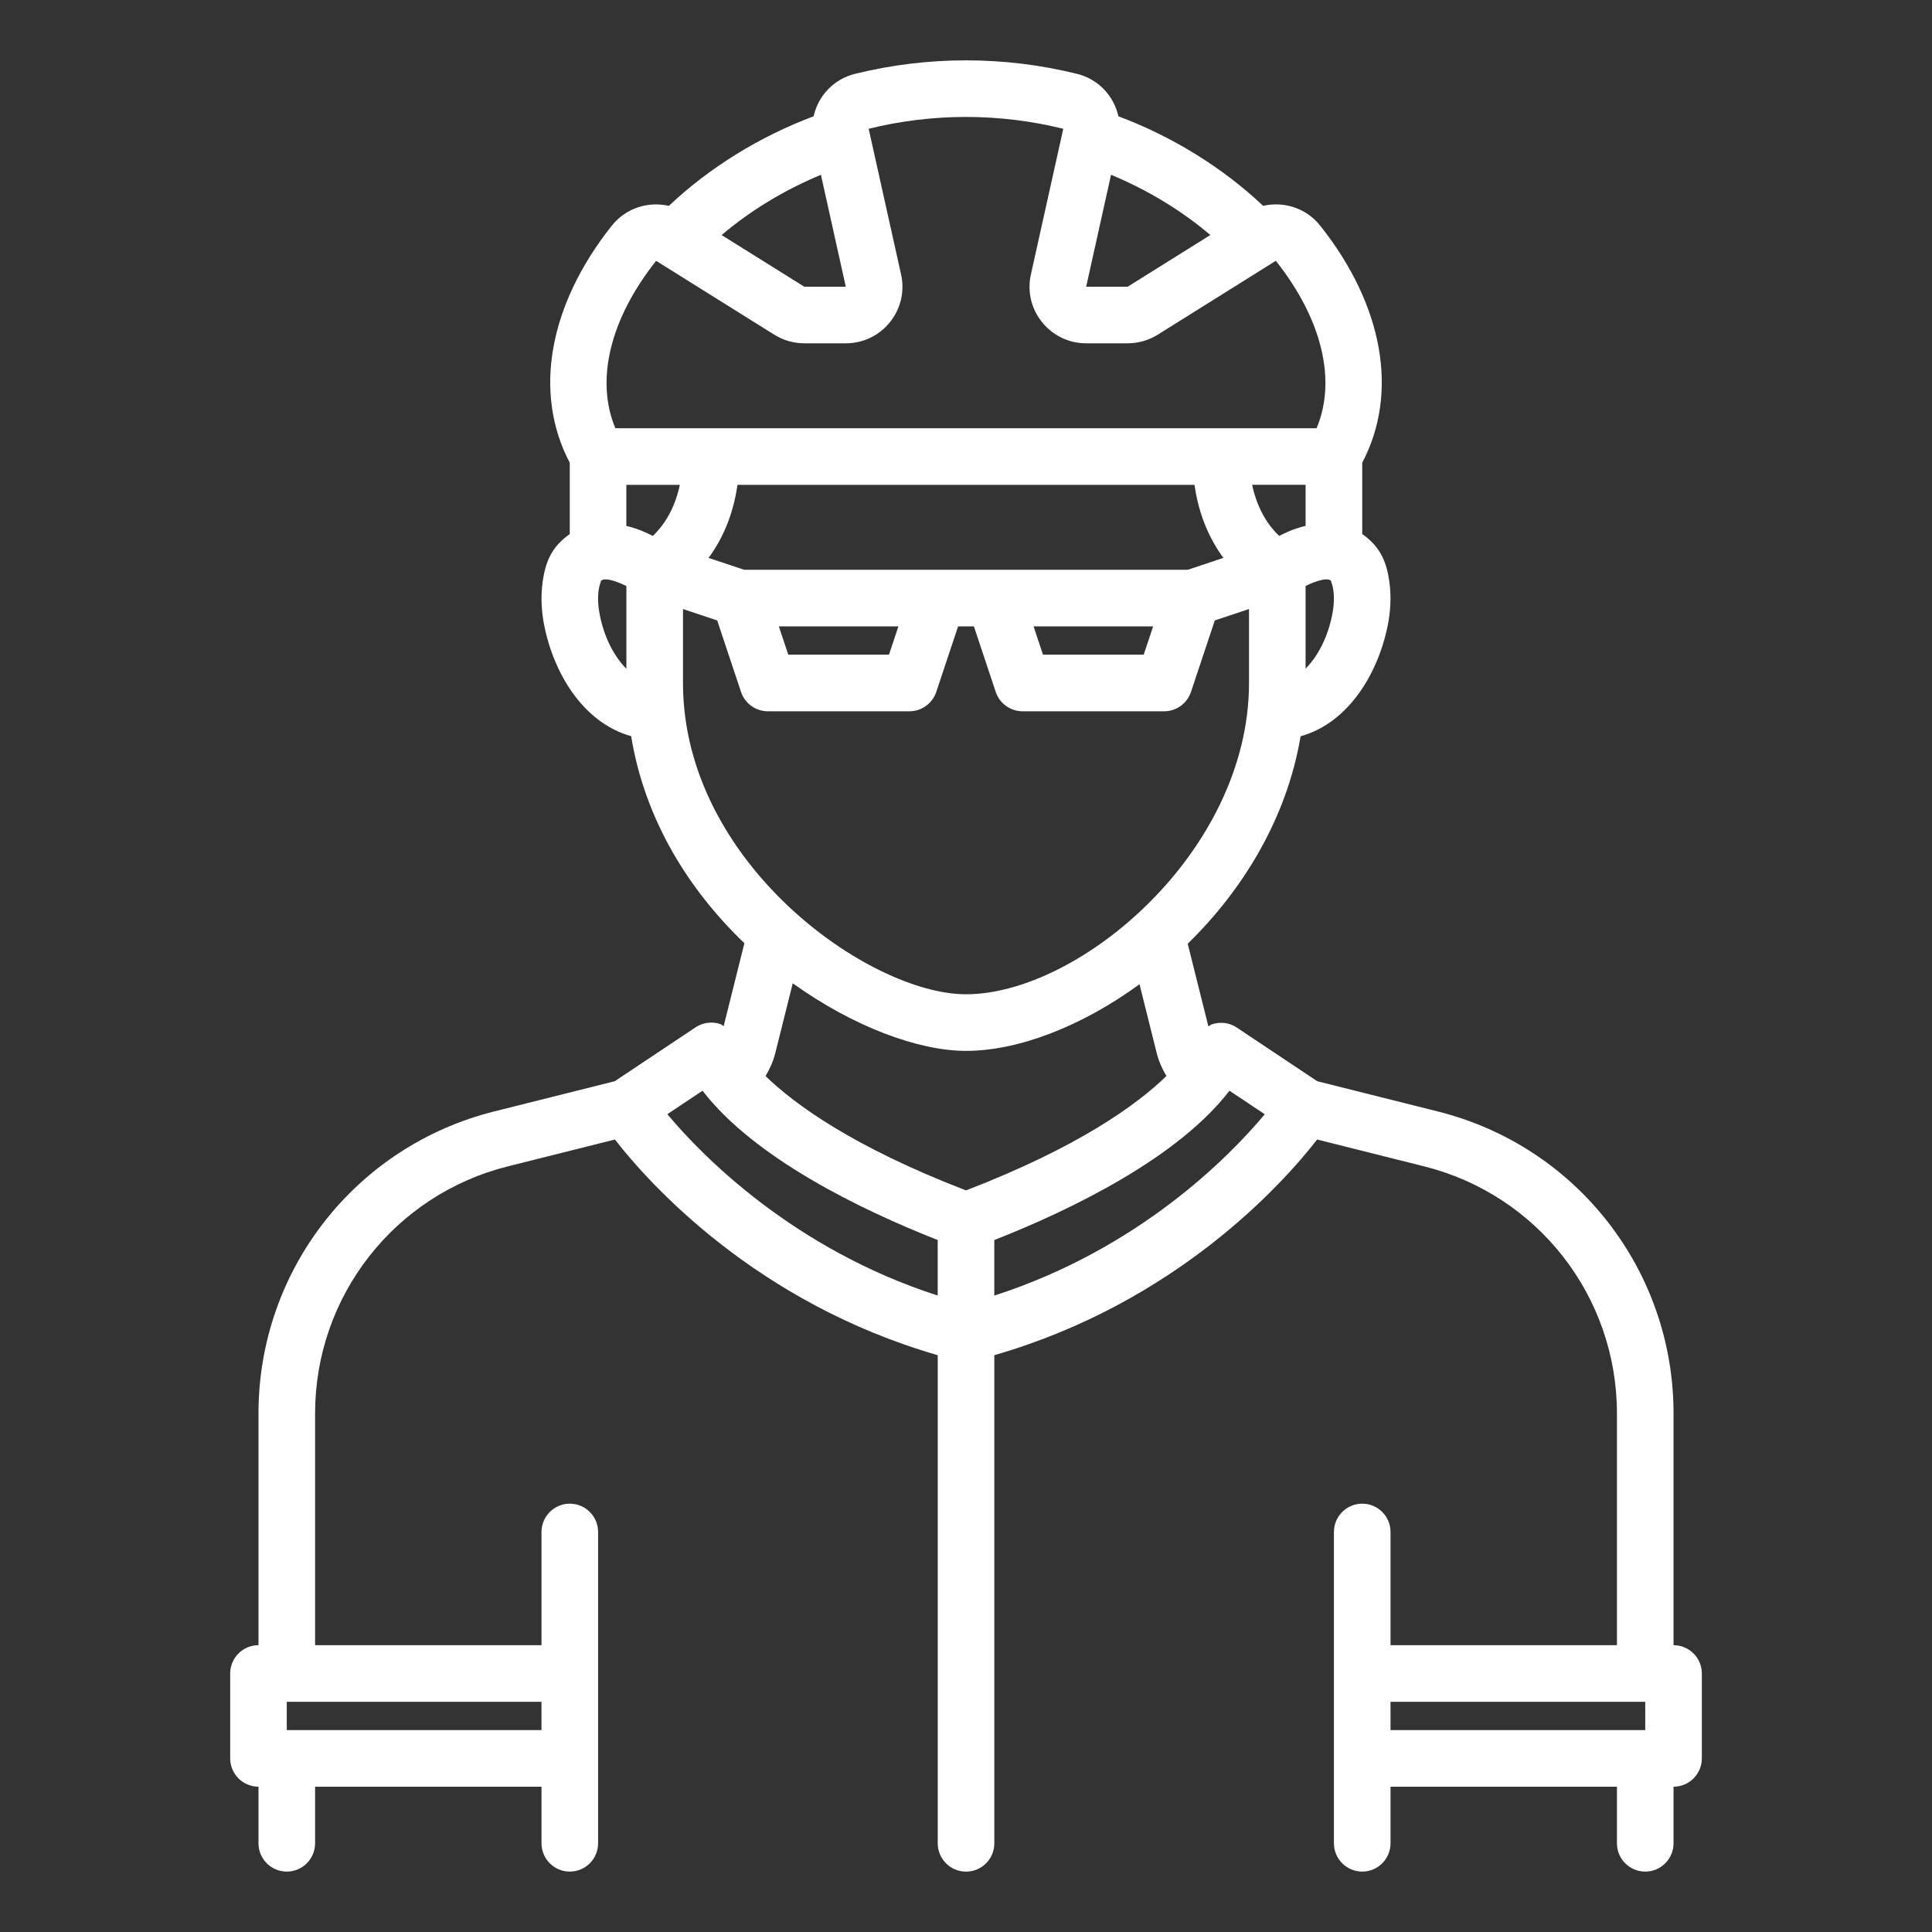 <svg width="256" height="256" viewBox="0 0 256 256" fill="none" xmlns="http://www.w3.org/2000/svg">
<rect x="0" y="0" width="256" height="256" fill="#333333" stroke="none"/>
<rect width="256" height="256"/>
<g clip-path="url(#clip0_1_37)">
<path d="M221.753 217.999V187.289C221.753 168.333 208.913 151.881 190.522 147.276L174.543 143.267L163.829 136.123C162.891 135.497 161.695 135.377 160.619 135.714C160.431 135.77 160.292 135.92 160.12 136.01L157.378 125.049C164.729 117.878 170.515 108.391 172.338 97.557C178.81 95.764 182.838 88.935 184.008 82.204C184.293 80.355 184.372 78.461 183.974 76.331C183.483 73.668 182.38 72.097 180.502 70.762V61.312C185.343 52.128 183.352 40.499 174.929 29.893C173.084 27.576 170.125 26.642 167.373 27.276C162.01 22.209 155.35 18.092 148.194 15.41C147.598 12.725 145.562 10.49 142.693 9.781C133.051 7.4 122.952 7.4 113.307 9.781C110.438 10.49 108.406 12.725 107.806 15.41C100.647 18.095 93.99 22.213 88.628 27.279C85.879 26.646 82.916 27.579 81.071 29.897C72.648 40.502 70.657 52.131 75.498 61.316V70.766C73.638 72.086 72.521 73.638 72.026 76.338C71.628 78.469 71.707 80.359 71.988 82.204C73.143 88.924 77.152 95.742 83.632 97.549C85.444 108.687 91.339 117.998 98.637 124.977L95.891 135.965C95.742 135.89 95.629 135.755 95.468 135.699C94.369 135.324 93.146 135.478 92.171 136.127L81.457 143.267L65.482 147.272C47.091 151.877 34.251 168.333 34.251 187.286V217.995C32.181 217.995 30.501 219.675 30.501 221.745V232.996C30.501 235.066 32.181 236.746 34.251 236.746V244.246C34.251 246.316 35.931 247.996 38.001 247.996C40.071 247.996 41.751 246.316 41.751 244.246V236.746H71.752V244.246C71.752 246.316 73.432 247.996 75.502 247.996C77.572 247.996 79.252 246.316 79.252 244.246V202.995C79.252 200.925 77.572 199.245 75.502 199.245C73.432 199.245 71.752 200.925 71.752 202.995V217.995H41.751V187.286C41.751 171.775 52.259 158.312 67.304 154.547L81.48 150.992C85.98 156.782 100.125 172.608 124.254 179.568V244.25C124.254 246.32 125.934 248 128.004 248C130.074 248 131.754 246.32 131.754 244.25V179.568C155.882 172.608 170.031 156.782 174.528 150.992L188.703 154.547C203.749 158.312 214.253 171.775 214.253 187.286V217.995H184.252V202.995C184.252 200.925 182.572 199.245 180.502 199.245C178.432 199.245 176.752 200.925 176.752 202.995V244.246C176.752 246.316 178.432 247.996 180.502 247.996C182.572 247.996 184.252 246.316 184.252 244.246V236.746H214.253V244.246C214.253 246.316 215.933 247.996 218.003 247.996C220.073 247.996 221.753 246.316 221.753 244.246V236.746C223.823 236.746 225.503 235.066 225.503 232.996V221.745C225.503 219.675 223.823 217.999 221.753 217.999ZM71.748 229.249H37.997V225.499H71.748V229.249ZM157.393 75.495H98.607L93.889 73.923C95.569 71.651 97.118 68.486 97.718 64.244H158.278C158.879 68.486 160.427 71.647 162.107 73.923L157.393 75.495ZM152.796 82.995L151.547 86.745H138.2L136.952 82.995H152.796ZM119.045 82.995L117.796 86.745H104.449L103.201 82.995H119.045ZM90.083 64.244C89.344 67.728 87.731 69.862 86.501 71.013C84.679 70.087 83.629 69.843 82.995 69.686V64.244H90.083ZM173.001 69.682C172.221 69.881 171.303 70.091 169.495 71.01C168.265 69.858 166.656 67.724 165.914 64.241H172.998L173.001 69.682ZM176.598 81.041C176.144 83.749 174.955 86.618 172.998 88.605V77.647C173.718 77.287 175.735 76.402 176.335 76.935C176.849 78.161 176.819 79.74 176.598 81.041ZM147.219 23.158C152.038 25.161 156.523 27.868 160.379 31.142L149.424 37.99H143.923L147.219 23.158ZM112.073 37.993H106.576L95.618 31.146C99.473 27.872 103.958 25.164 108.777 23.162L112.073 37.993ZM86.94 34.562L102.6 44.35C103.793 45.096 105.169 45.49 106.576 45.49H112.077C114.368 45.49 116.498 44.466 117.923 42.685C119.36 40.9 119.896 38.597 119.397 36.362L115.103 17.064C123.571 14.972 132.429 14.972 140.889 17.064L136.599 36.362C136.1 38.597 136.637 40.9 138.069 42.677C139.498 44.466 141.632 45.49 143.923 45.49H149.424C150.831 45.49 152.203 45.096 153.4 44.35L169.053 34.558C175.184 42.276 177.123 50.403 174.456 56.74H81.54C78.874 50.406 80.812 42.28 86.94 34.562ZM79.398 81.049C79.177 79.728 79.151 78.165 79.661 76.935C80.269 76.406 82.279 77.291 82.999 77.647V88.616C81.03 86.629 79.852 83.767 79.398 81.049ZM90.499 90.495V80.7L95.033 82.211L98.19 91.684C98.7 93.214 100.133 94.249 101.749 94.249H120.5C122.116 94.249 123.545 93.218 124.059 91.684L126.954 82.999H129.046L131.941 91.684C132.451 93.214 133.884 94.249 135.5 94.249H154.251C155.867 94.249 157.296 93.218 157.81 91.684L160.967 82.211L165.501 80.7V90.495C165.501 112.823 143.038 131.746 128 131.746C115.16 131.746 90.499 114.327 90.499 90.495ZM128 139.247C134.934 139.247 143.331 135.999 150.992 130.419L153.272 139.543C153.542 140.615 153.992 141.632 154.558 142.577C150.677 146.349 142.967 151.971 128 157.735C113.018 151.963 105.304 146.334 101.438 142.584C102.008 141.635 102.458 140.619 102.728 139.543L105.042 130.291C113.071 136.044 121.7 139.247 128 139.247ZM88.425 147.636L93.09 144.523C99.908 153.396 113.9 160.236 124.25 164.309V171.666C105.256 165.546 93.161 153.306 88.425 147.636ZM131.75 171.67V164.312C142.127 160.229 156.1 153.388 162.91 144.527L167.586 147.643C162.872 153.306 150.819 165.535 131.75 171.67ZM184.252 225.499H218.003V229.249H184.252V225.499Z" fill="white"/>
</g>
<defs>
<clipPath id="clip0_1_37">
<rect width="240" height="240" fill="white" transform="translate(8 8)"/>
</clipPath>
</defs>
</svg>
